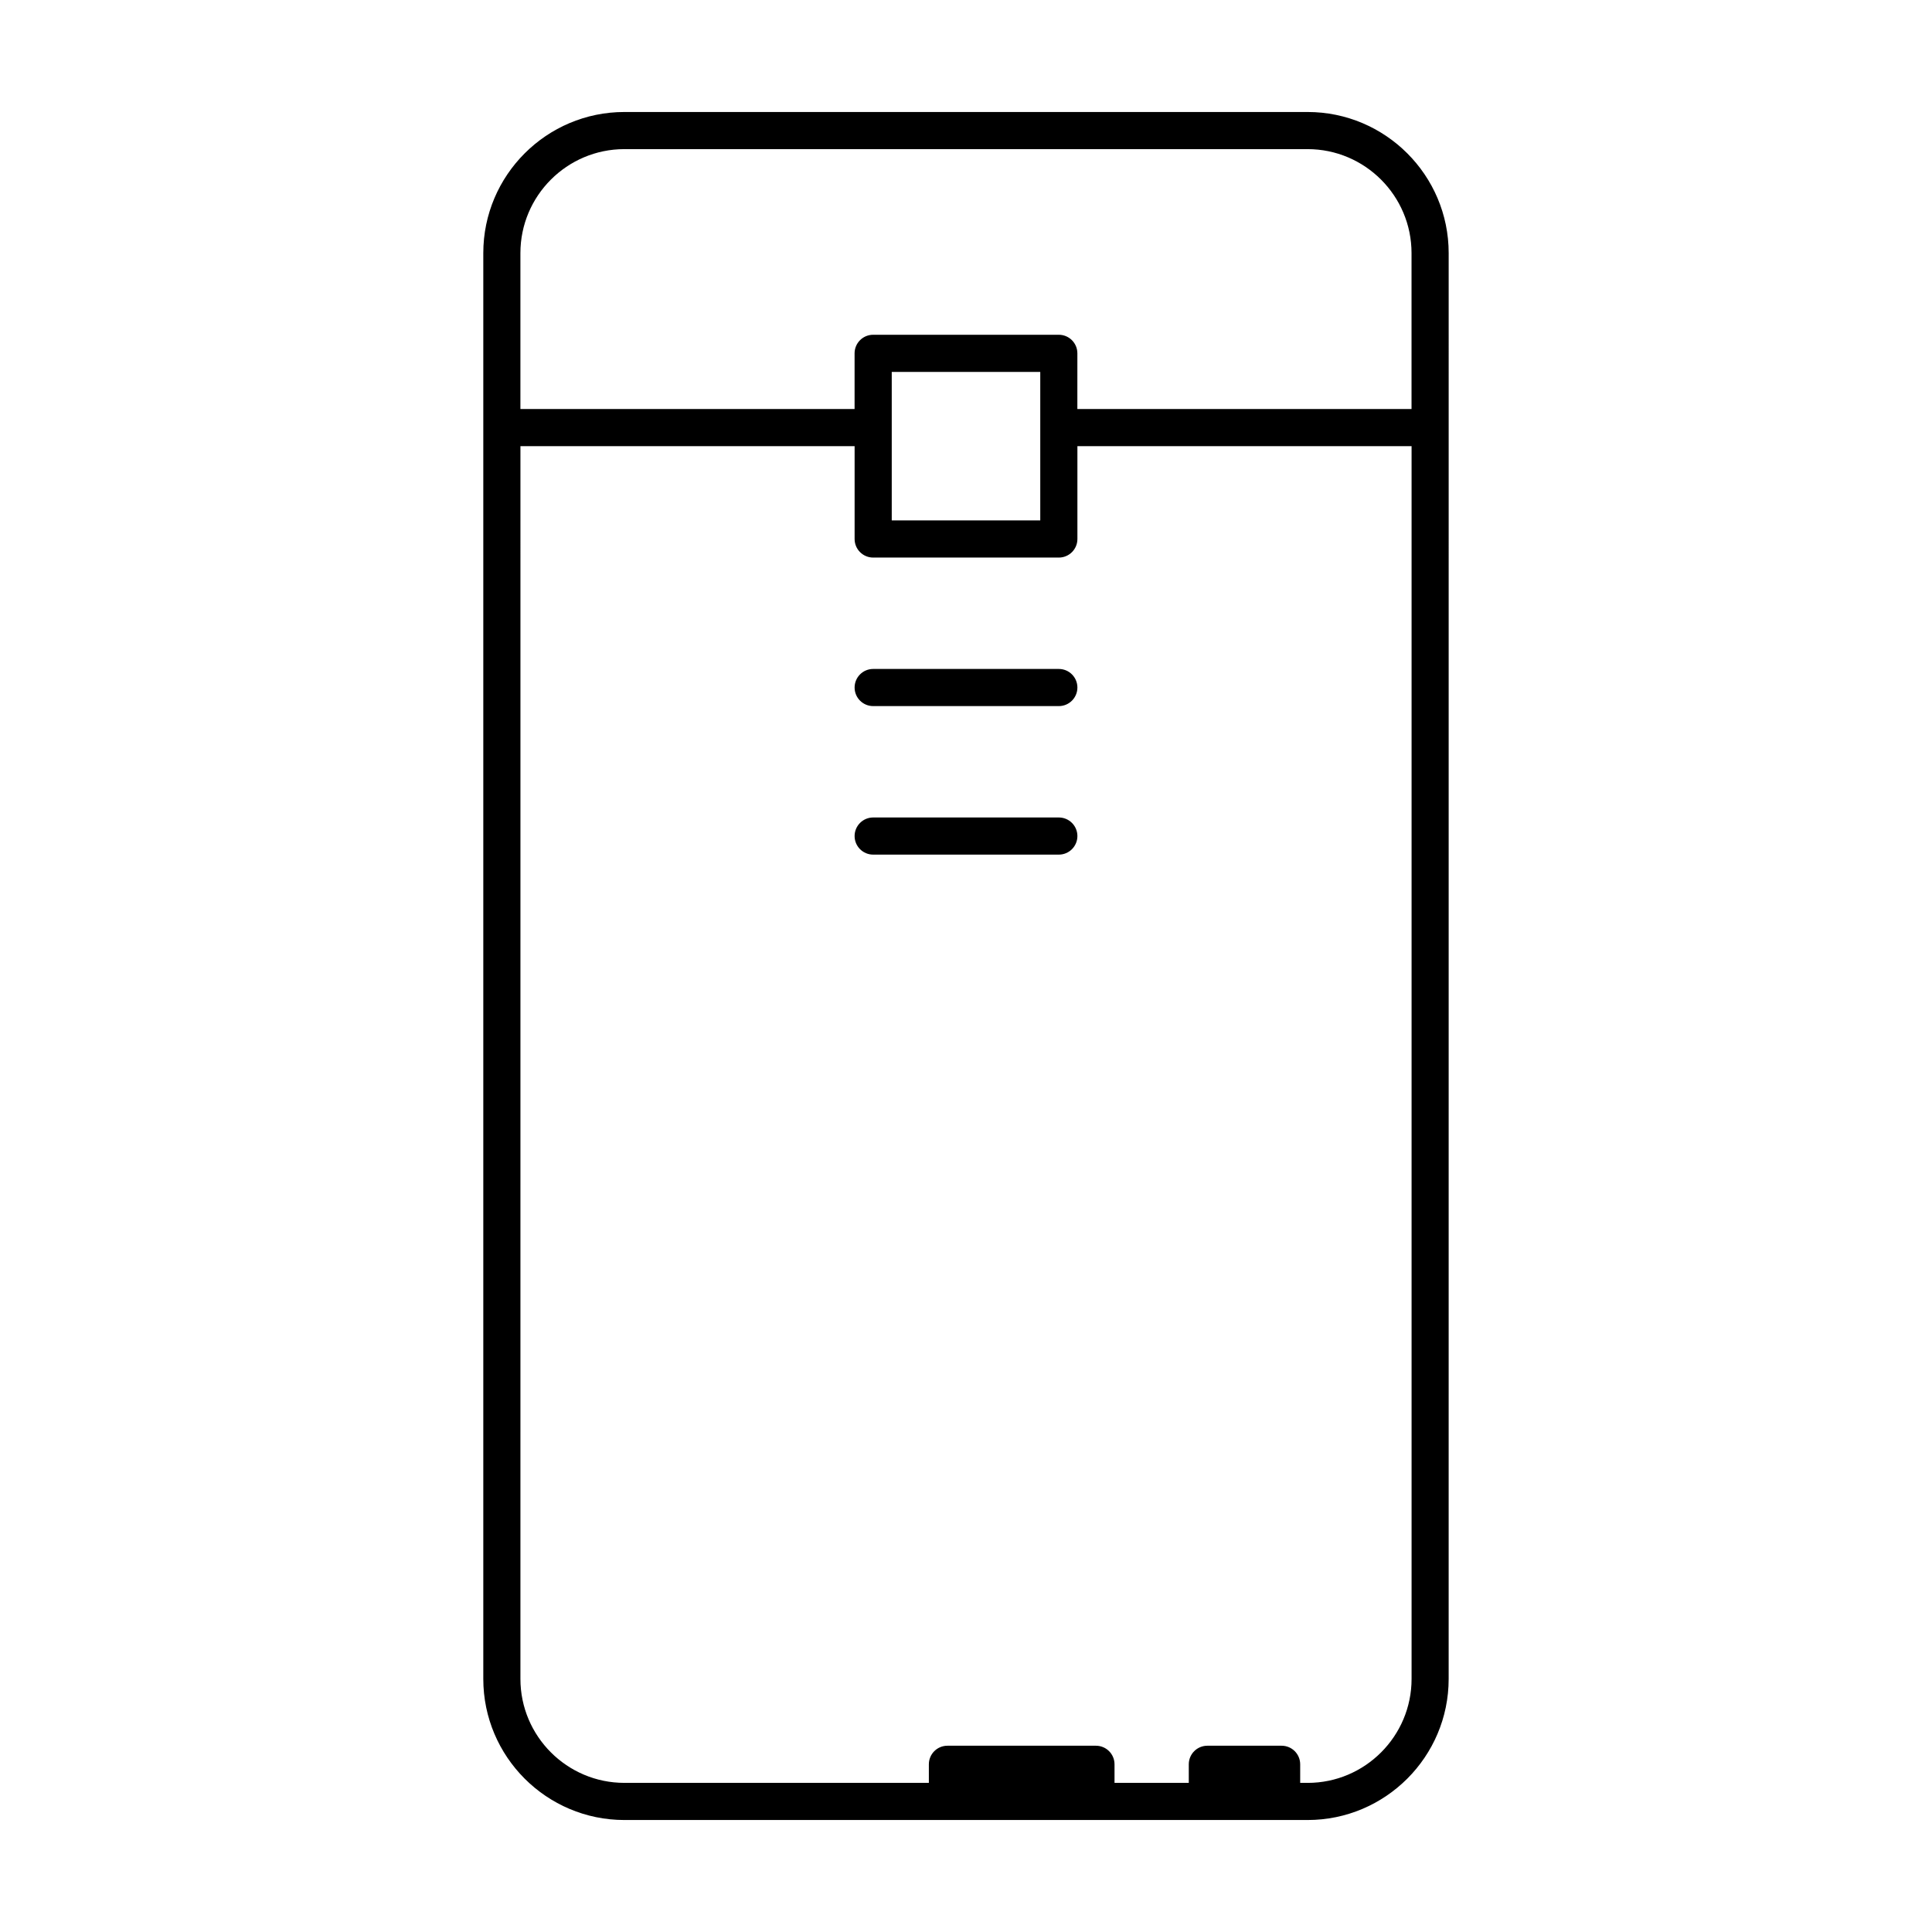<?xml version="1.0" encoding="UTF-8"?>
<!-- Uploaded to: SVG Repo, www.svgrepo.com, Generator: SVG Repo Mixer Tools -->
<svg fill="#000000" width="800px" height="800px" version="1.1" viewBox="144 144 512 512" xmlns="http://www.w3.org/2000/svg">
 <g>
  <path d="m424.6 321.28h-49.199c-2.719 0-4.922 2.203-4.922 4.922s2.203 4.922 4.922 4.922h49.199c2.719 0 4.922-2.203 4.922-4.922s-2.203-4.922-4.922-4.922z"/>
  <path d="m424.6 360.64h-49.199c-2.719 0-4.922 2.203-4.922 4.922s2.203 4.922 4.922 4.922h49.199c2.719 0 4.922-2.203 4.922-4.922s-2.203-4.922-4.922-4.922z"/>
  <path d="m490.53 173.68h-181.06c-20.617 0-37.391 16.773-37.391 37.391v377.86c0 20.617 16.773 37.391 37.391 37.391h181.05c20.617 0 37.391-16.773 37.391-37.391l0.004-377.86c0-20.617-16.773-37.391-37.391-37.391zm-181.06 9.84h181.05c15.191 0 27.551 12.359 27.551 27.551v41.328h-88.559l0.004-14.762c0-2.719-2.203-4.922-4.922-4.922h-49.199c-2.719 0-4.922 2.203-4.922 4.922v14.762h-88.559v-41.328c0-15.191 12.359-27.551 27.551-27.551zm70.852 59.039h39.359v39.359h-39.359zm110.21 373.92h-1.969v-4.922c0-2.719-2.203-4.922-4.922-4.922h-19.68c-2.719 0-4.922 2.203-4.922 4.922v4.922h-19.68v-4.922c0-2.719-2.203-4.922-4.922-4.922h-39.359c-2.719 0-4.922 2.203-4.922 4.922v4.922h-80.688c-15.191 0-27.551-12.359-27.551-27.551l0.004-326.69h88.559v24.602c0 2.719 2.203 4.922 4.922 4.922h49.199c2.719 0 4.922-2.203 4.922-4.922v-24.602h88.559v326.69c0 15.191-12.359 27.555-27.551 27.555z"/>
 </g>
</svg>